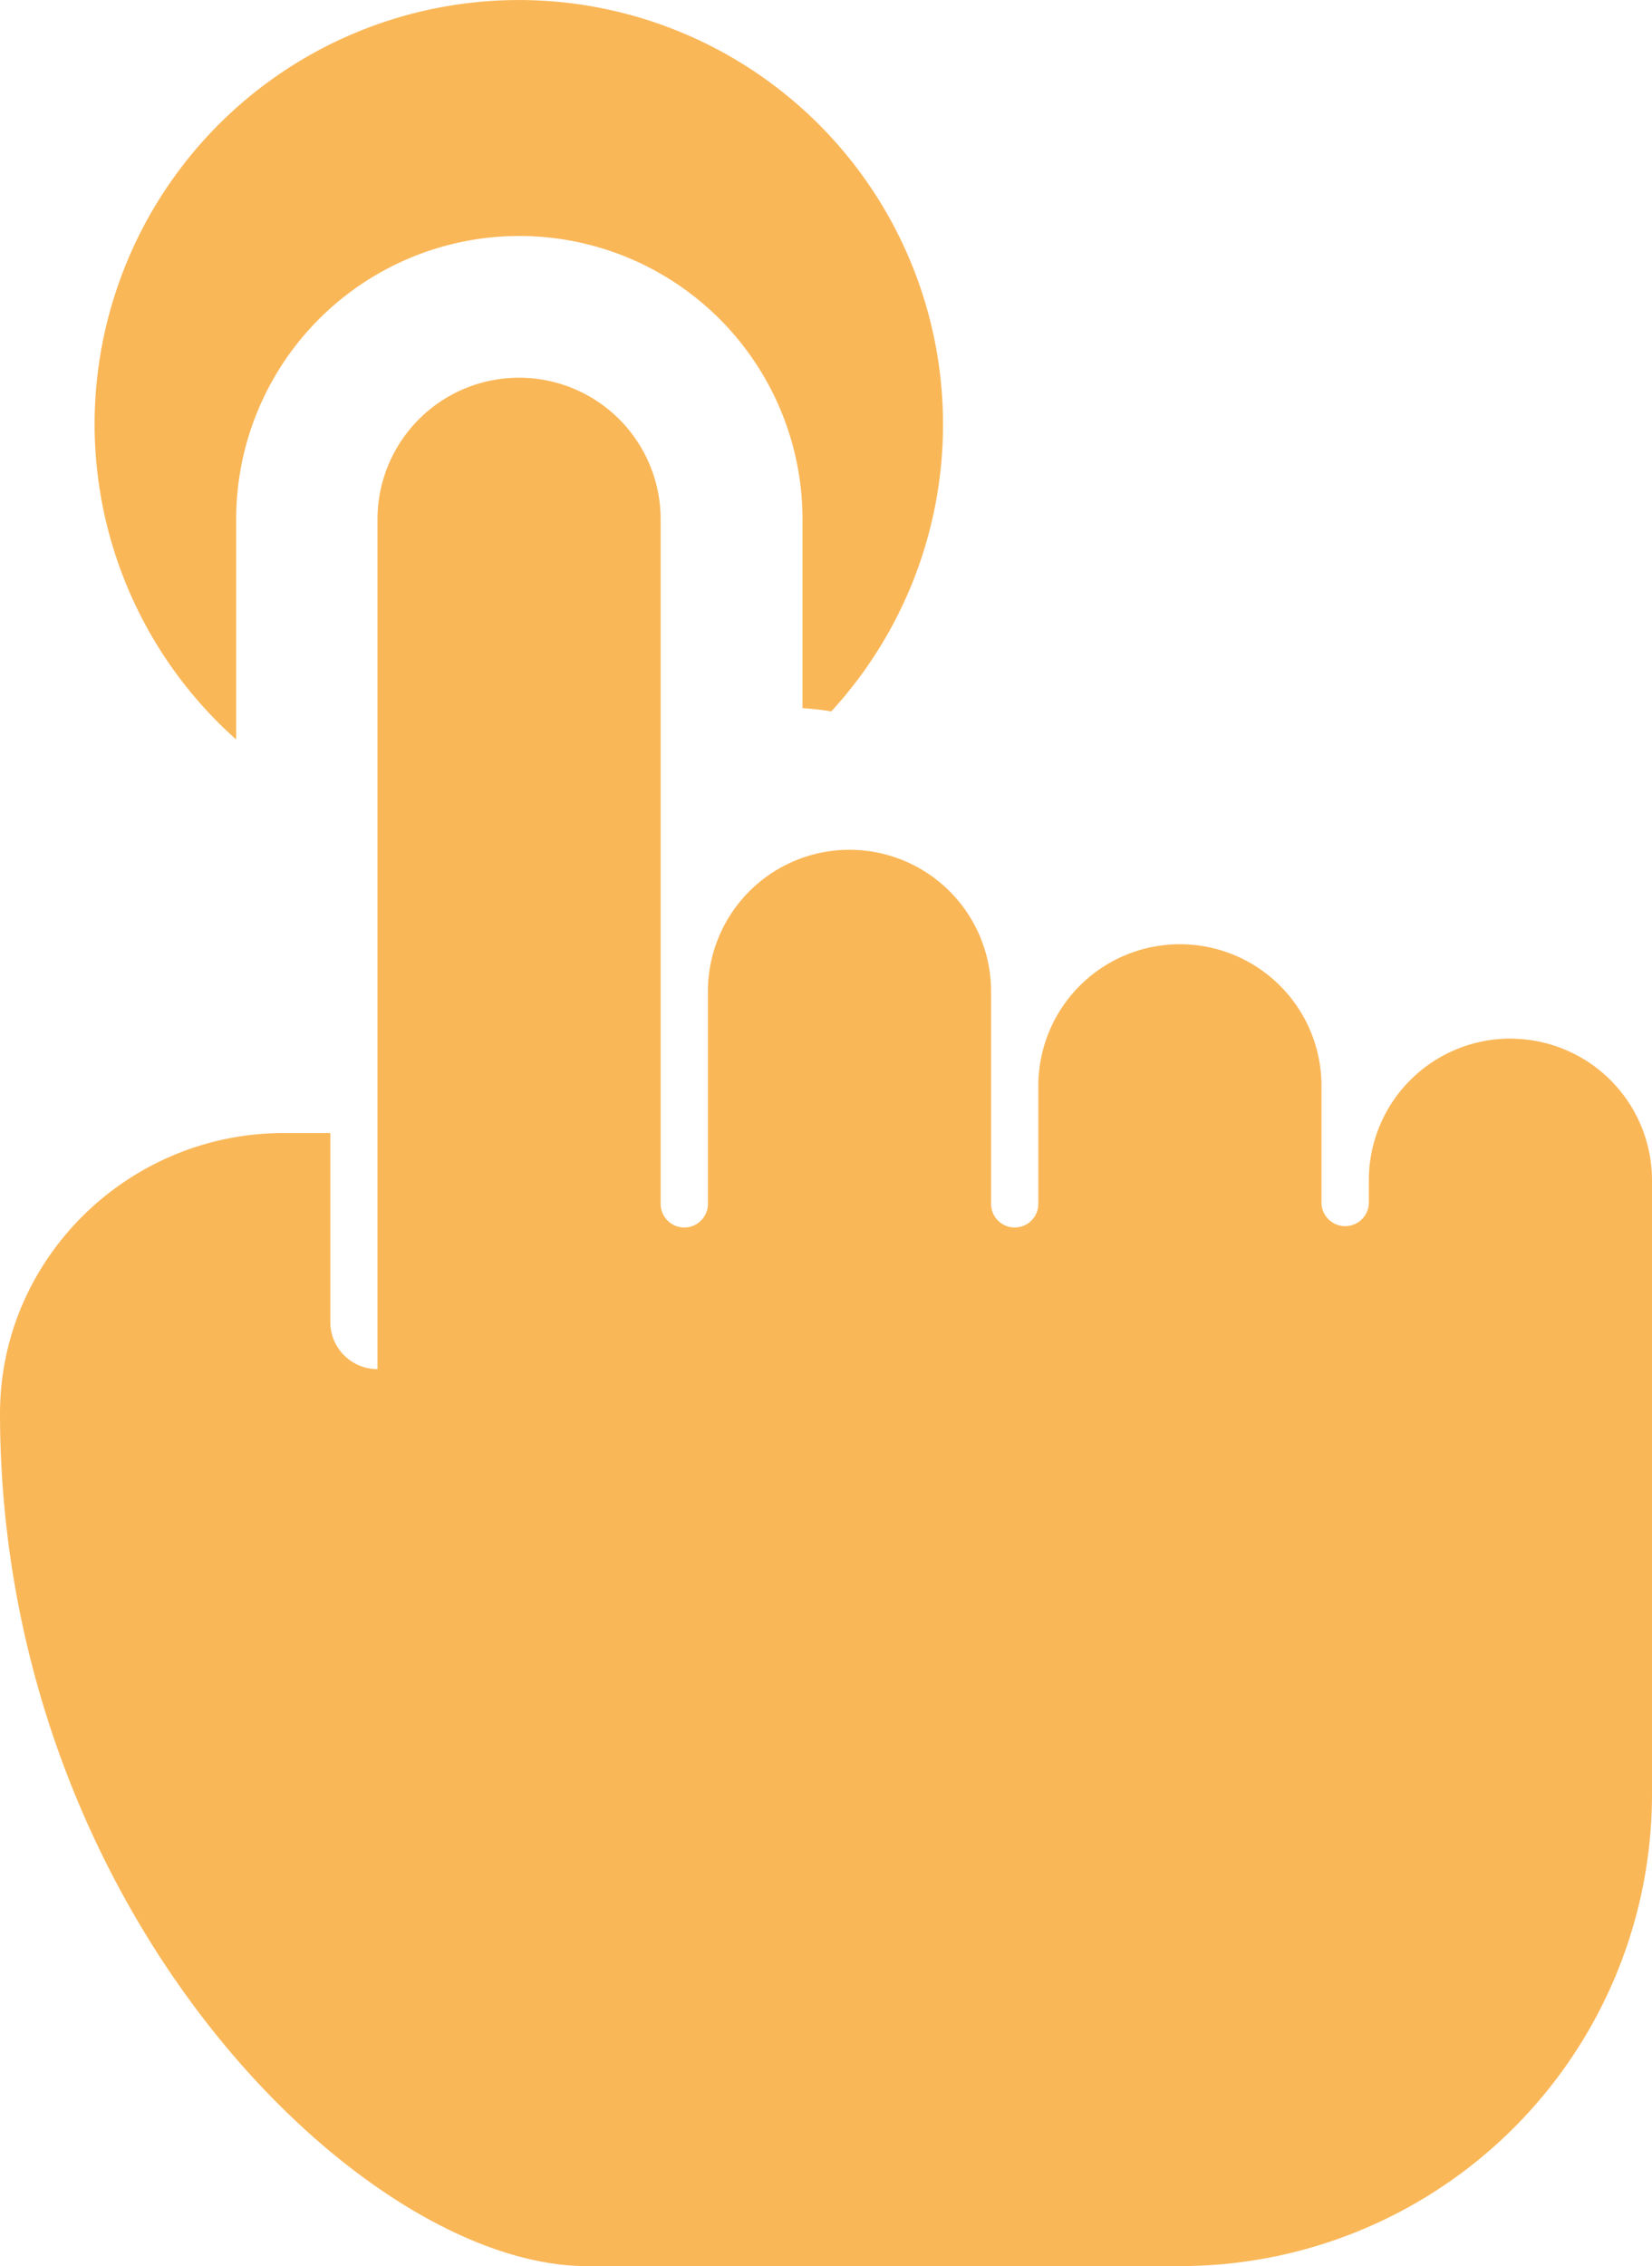 <svg xmlns="http://www.w3.org/2000/svg" viewBox="0 0 186.69 256"><path class="fill-secondary" fill="#fab758" d="M26.69 83.54V58.66a32 32 0 0164 0V80a31.67 31.67 0 013.25.37A47.94 47.94 0 1010.69 48a47.71 47.71 0 0016 35.54z"/><path class="fill-primary" fill="#fab758" d="M170.69 117.33a16 16 0 00-16 16V136a2.68 2.68 0 01-5.35 0v-13.33a16 16 0 10-32 0V136a2.67 2.67 0 11-5.34 0v-24a16 16 0 00-32 0v24a2.67 2.67 0 11-5.34 0V58.67a16 16 0 00-32 0v96a5.32 5.32 0 01-5.33-5.33V128h-5.27C14.51 128 0 142.16 0 159.71.08 216.05 41.09 256 66.3 256h67.06a53.32 53.32 0 0053.33-53.33v-69.33a16 16 0 00-16-16z"/></svg>